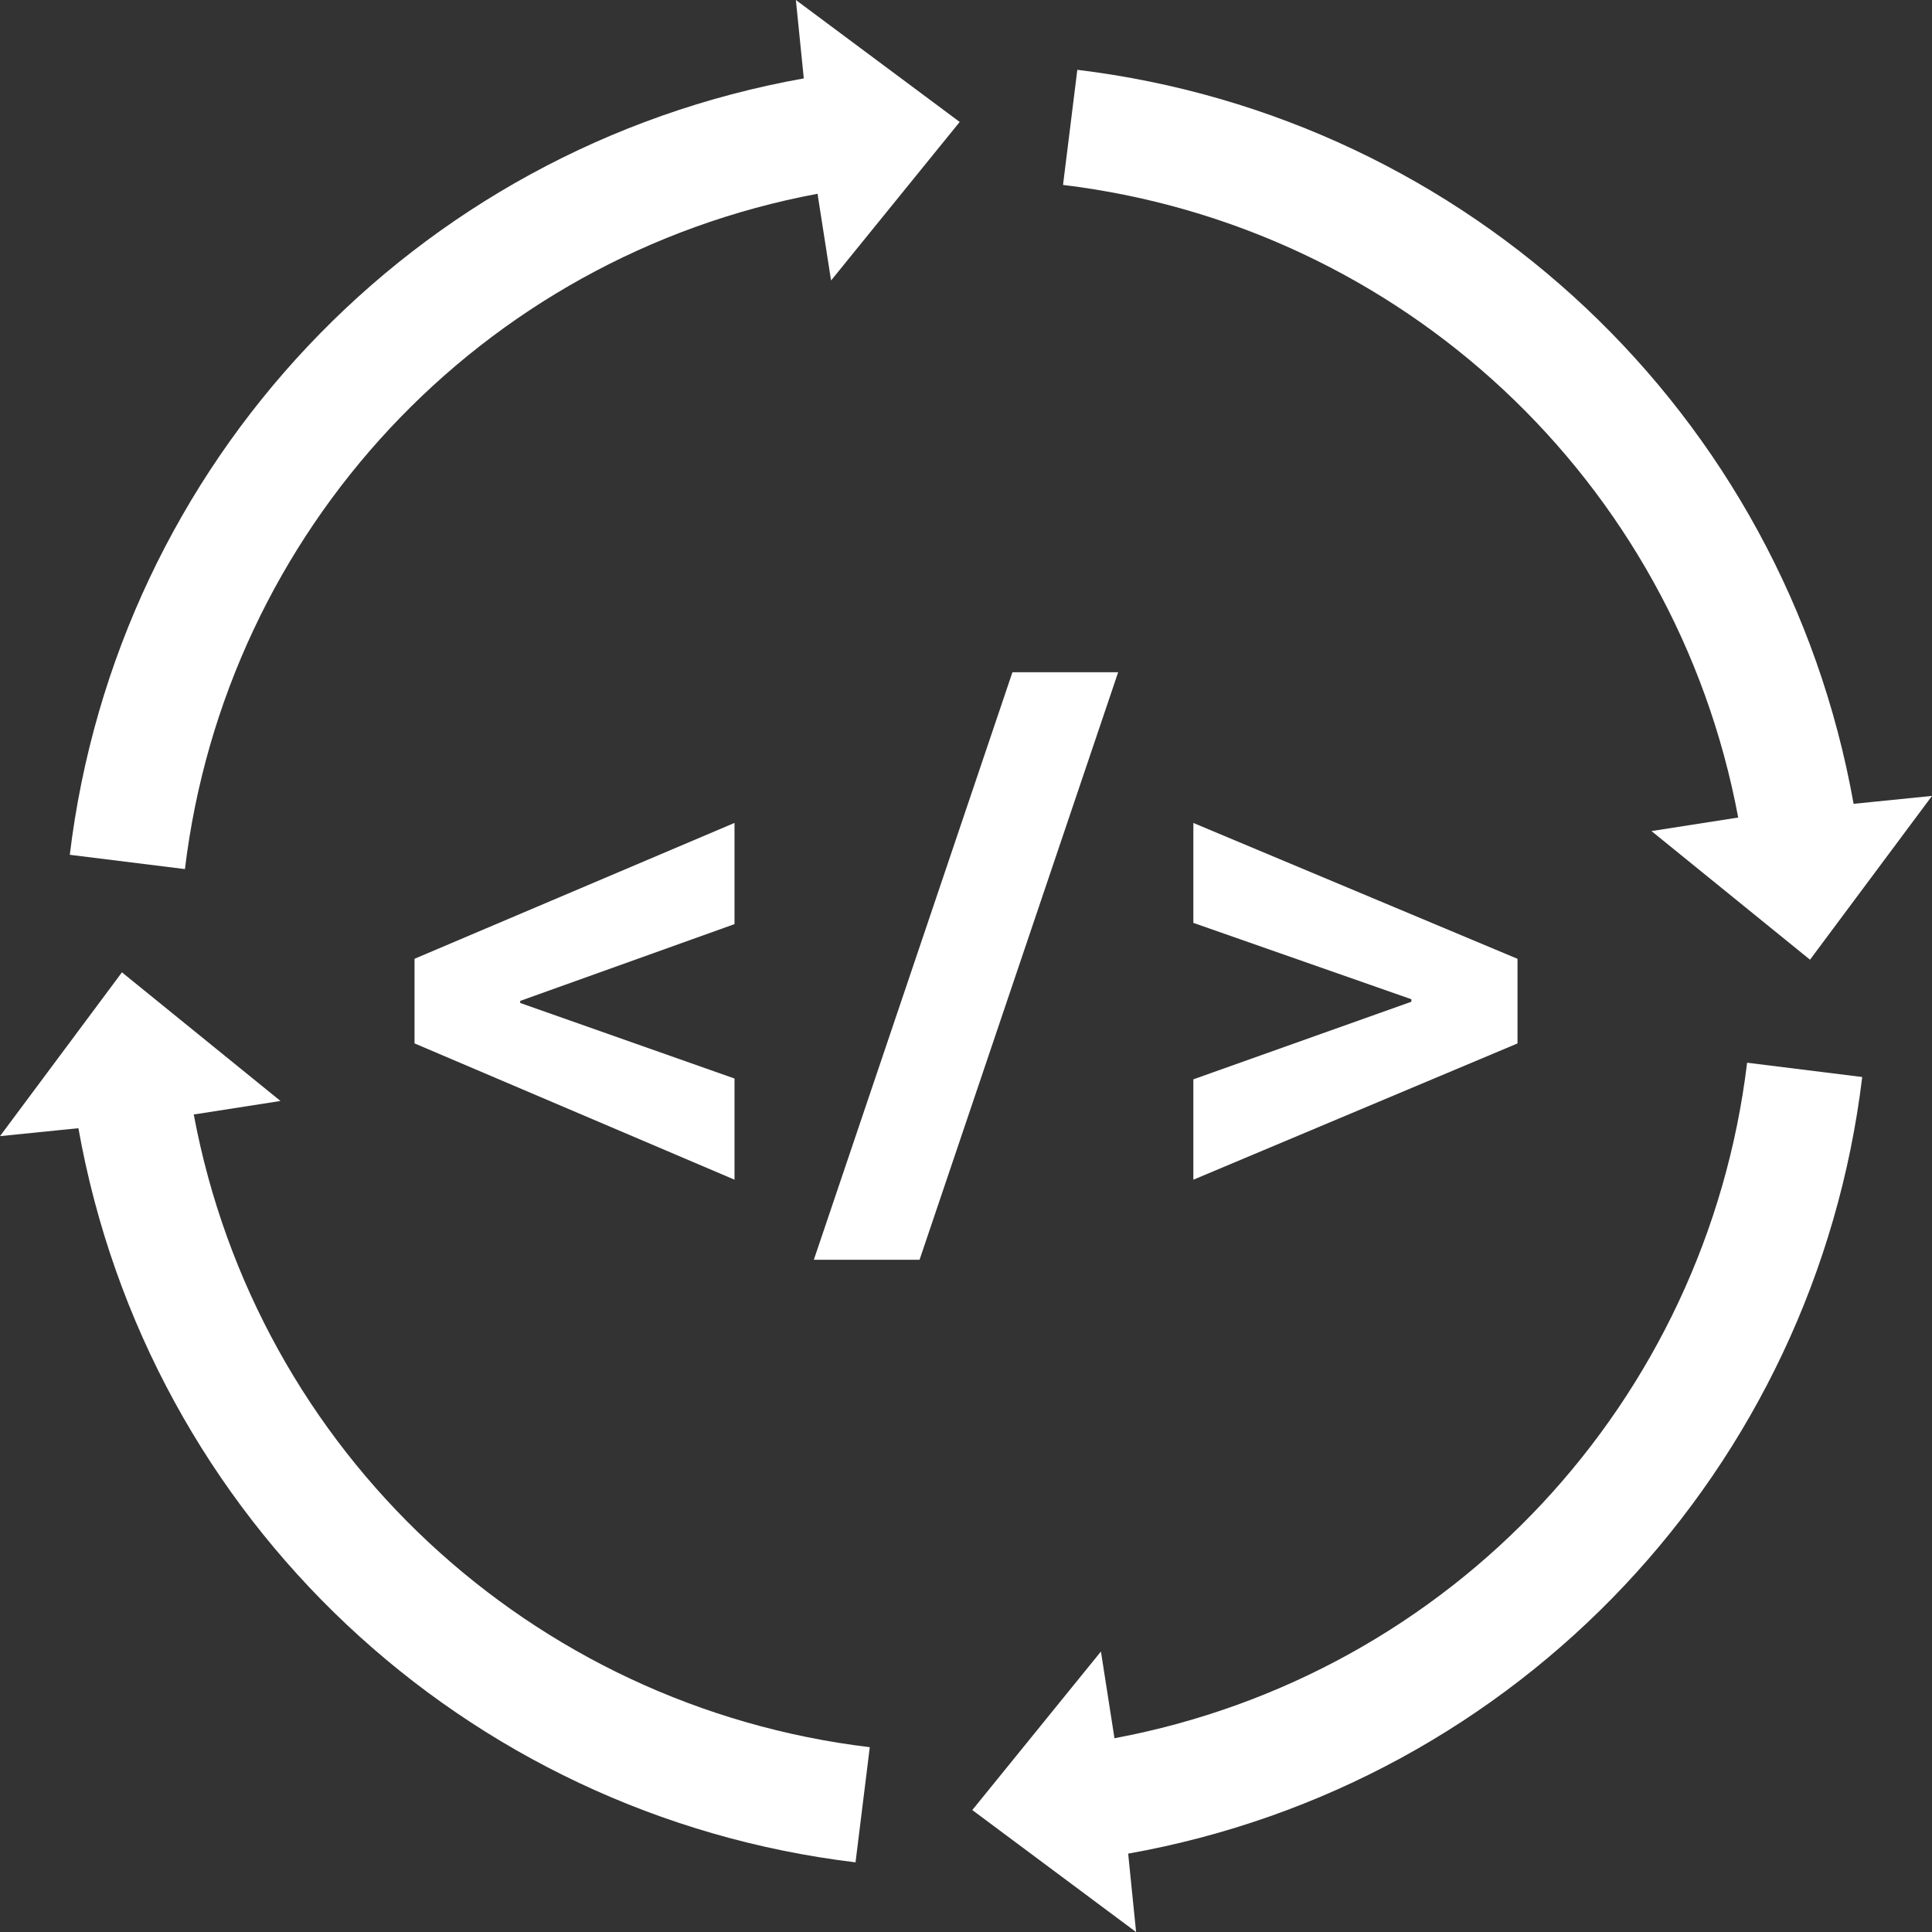 <?xml version="1.0" encoding="utf-8"?>
<!-- Generator: Adobe Illustrator 26.5.3, SVG Export Plug-In . SVG Version: 6.00 Build 0)  -->
<svg version="1.1" id="Layer_1" xmlns="http://www.w3.org/2000/svg" xmlns:xlink="http://www.w3.org/1999/xlink" x="0px" y="0px"
	 width="50px" height="50px" viewBox="0 0 50 50" style="enable-background:new 0 0 50 50;" xml:space="preserve">
<rect x="0" y="0" width="50" height="50" fill="#333333" stroke="none"/>
<style type="text/css">
	.st0{fill:#FFFFFF;}
</style>
<g>
	<g>
		<path class="st0" d="M28.938,17.397l-5.14,15.206h-2.736l5.14-15.206H28.938z"/>
		<path class="st0" d="M19.009,23.916l-5.546,1.987v0.054l5.546,1.955v2.618l-8.281-3.527v-2.19l8.281-3.516V23.916z"/>
		<path class="st0" d="M30.884,27.933l5.642-2.008V25.86l-5.642-1.976v-2.586l8.389,3.516v2.19l-8.389,3.527V27.933z"/>
	</g>
	<g>
		<path class="st0" d="M4.786,22.492C5.842,13.741,12.424,6.649,21.16,5.014l0.008,0.066c0.115,0.737,0.216,1.384,0.34,2.179
			c1.154-1.422,2.217-2.732,3.329-4.103C23.421,2.103,22.073,1.099,20.597,0c0.077,0.765,0.137,1.357,0.205,2.029
			C10.676,3.835,3.028,12.014,1.806,22.122L4.786,22.492z"/>
		<path class="st0" d="M22.51,45.217c-8.759-1.05-15.86-7.634-17.496-16.376l0.066-0.008c0.737-0.115,1.384-0.216,2.179-0.34
			c-1.422-1.154-2.732-2.217-4.103-3.329C2.103,26.579,1.099,27.927,0,29.403c0.765-0.077,1.357-0.137,2.029-0.205
			c1.807,10.133,9.995,17.784,20.112,18.999L22.51,45.217z"/>
		<path class="st0" d="M27.511,4.786c8.749,1.058,15.84,7.639,17.474,16.374l-0.066,0.008c-0.737,0.115-1.384,0.216-2.179,0.34
			c1.422,1.154,2.732,2.217,4.103,3.329c1.054-1.415,2.058-2.763,3.157-4.239c-0.765,0.077-1.357,0.137-2.029,0.205
			C46.165,10.677,37.988,3.03,27.881,1.807L27.511,4.786z"/>
		<path class="st0" d="M45.215,27.503C44.16,36.256,37.578,43.35,28.84,44.986l-0.008-0.066c-0.115-0.737-0.216-1.384-0.34-2.179
			c-1.154,1.422-2.217,2.732-3.329,4.103c1.415,1.054,2.763,2.058,4.239,3.157c-0.077-0.765-0.137-1.357-0.205-2.029
			c10.128-1.806,17.777-9.988,18.997-20.099L45.215,27.503z"/>
	</g>
</g>
</svg>
